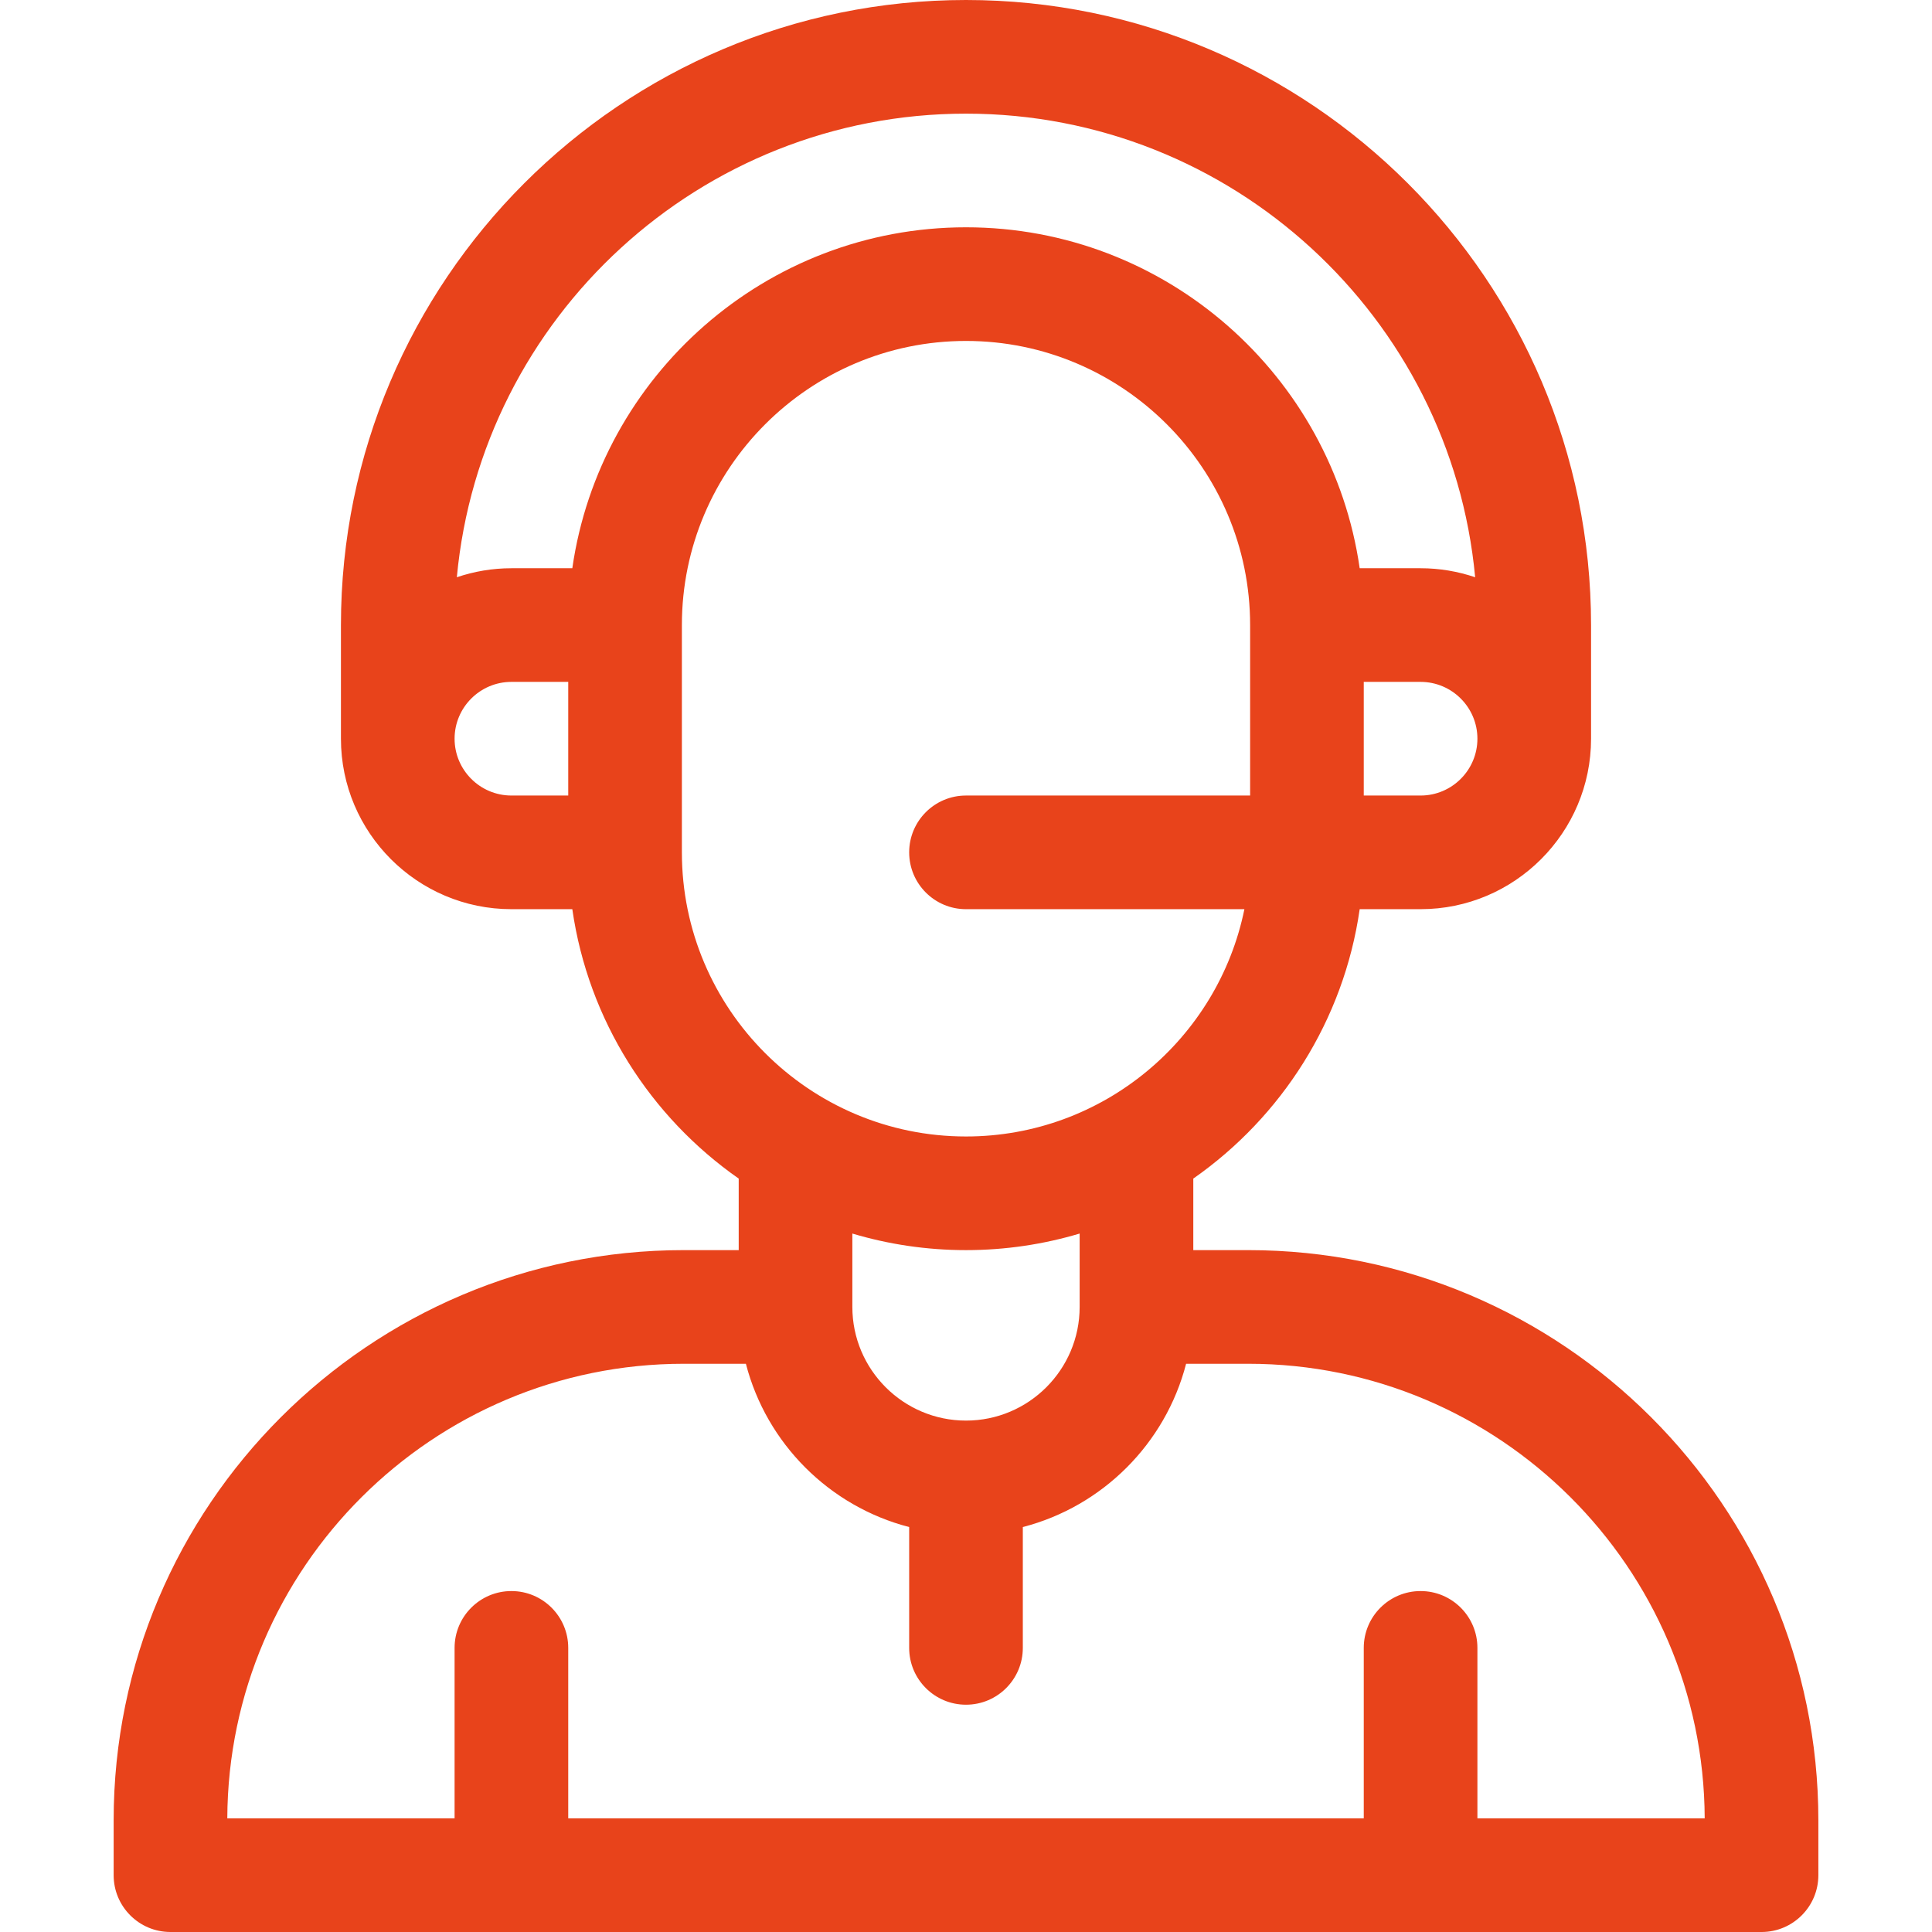 <?xml version="1.0"?>
<svg xmlns="http://www.w3.org/2000/svg" xmlns:xlink="http://www.w3.org/1999/xlink" xmlns:svgjs="http://svgjs.com/svgjs" version="1.1" width="512px" height="512px" x="0" y="0" viewBox="0 0 510 510" style="enable-background:new 0 0 512 512" xml:space="preserve" class=""><g><path d="m329.5 330h-14.5v-18.882c23.295-16.279 39.705-41.754 43.924-71.118h16.076c24.814 0 45-20.187 45-45v-30.002c-.001-90.98-74.02-164.998-165-164.998-90.981 0-165 74.019-165 165v30c0 24.813 20.187 45 45 45h16.076c4.219 29.363 20.629 54.838 43.924 71.117v18.883h-14.5c-82.986 0-150.5 67.514-150.5 150.5v14.5c0 8.284 6.716 15 15 15h420c8.284 0 15-6.716 15-15v-14.5c0-82.986-67.514-150.5-150.5-150.5zm45.5-120h-15v-30h15c8.272 0 15 6.729 15 15s-6.728 15-15 15zm-120-180c70.182 0 128.019 53.836 134.405 122.378-4.526-1.533-9.367-2.378-14.405-2.378h-16.076c-7.301-50.816-51.119-90-103.924-90s-96.623 39.184-103.924 90h-16.076c-5.038 0-9.879.845-14.405 2.378 6.385-68.542 64.222-122.378 134.405-122.378zm-135 165c0-8.271 6.729-15 15-15h15v30h-15c-8.271 0-15-6.729-15-15zm60 30v-60c0-41.355 33.645-75 75-75s75 33.645 75 75v45h-75c-8.284 0-15 6.716-15 15s6.716 15 15 15h73.49c-6.968 34.192-37.271 60-73.49 60-41.355 0-75-33.645-75-75zm75 105c10.422 0 20.49-1.534 30-4.374v19.374c0 16.542-13.458 30-30 30s-30-13.458-30-30v-19.374c9.51 2.84 19.579 4.374 30 4.374zm135 150v-45c0-8.284-6.716-15-15-15s-15 6.716-15 15v45h-210v-45c0-8.284-6.716-15-15-15s-15 6.716-15 15v45h-59.999c.27-66.215 54.221-120 120.499-120h16.398c5.439 21.053 22.048 37.663 43.102 43.101v31.899c0 8.284 6.716 15 15 15s15-6.716 15-15v-31.899c21.053-5.439 37.663-22.048 43.102-43.101h16.398c66.277 0 120.229 53.785 120.499 120z" fill="#e8431b" data-original="#000000"/></g></svg>
